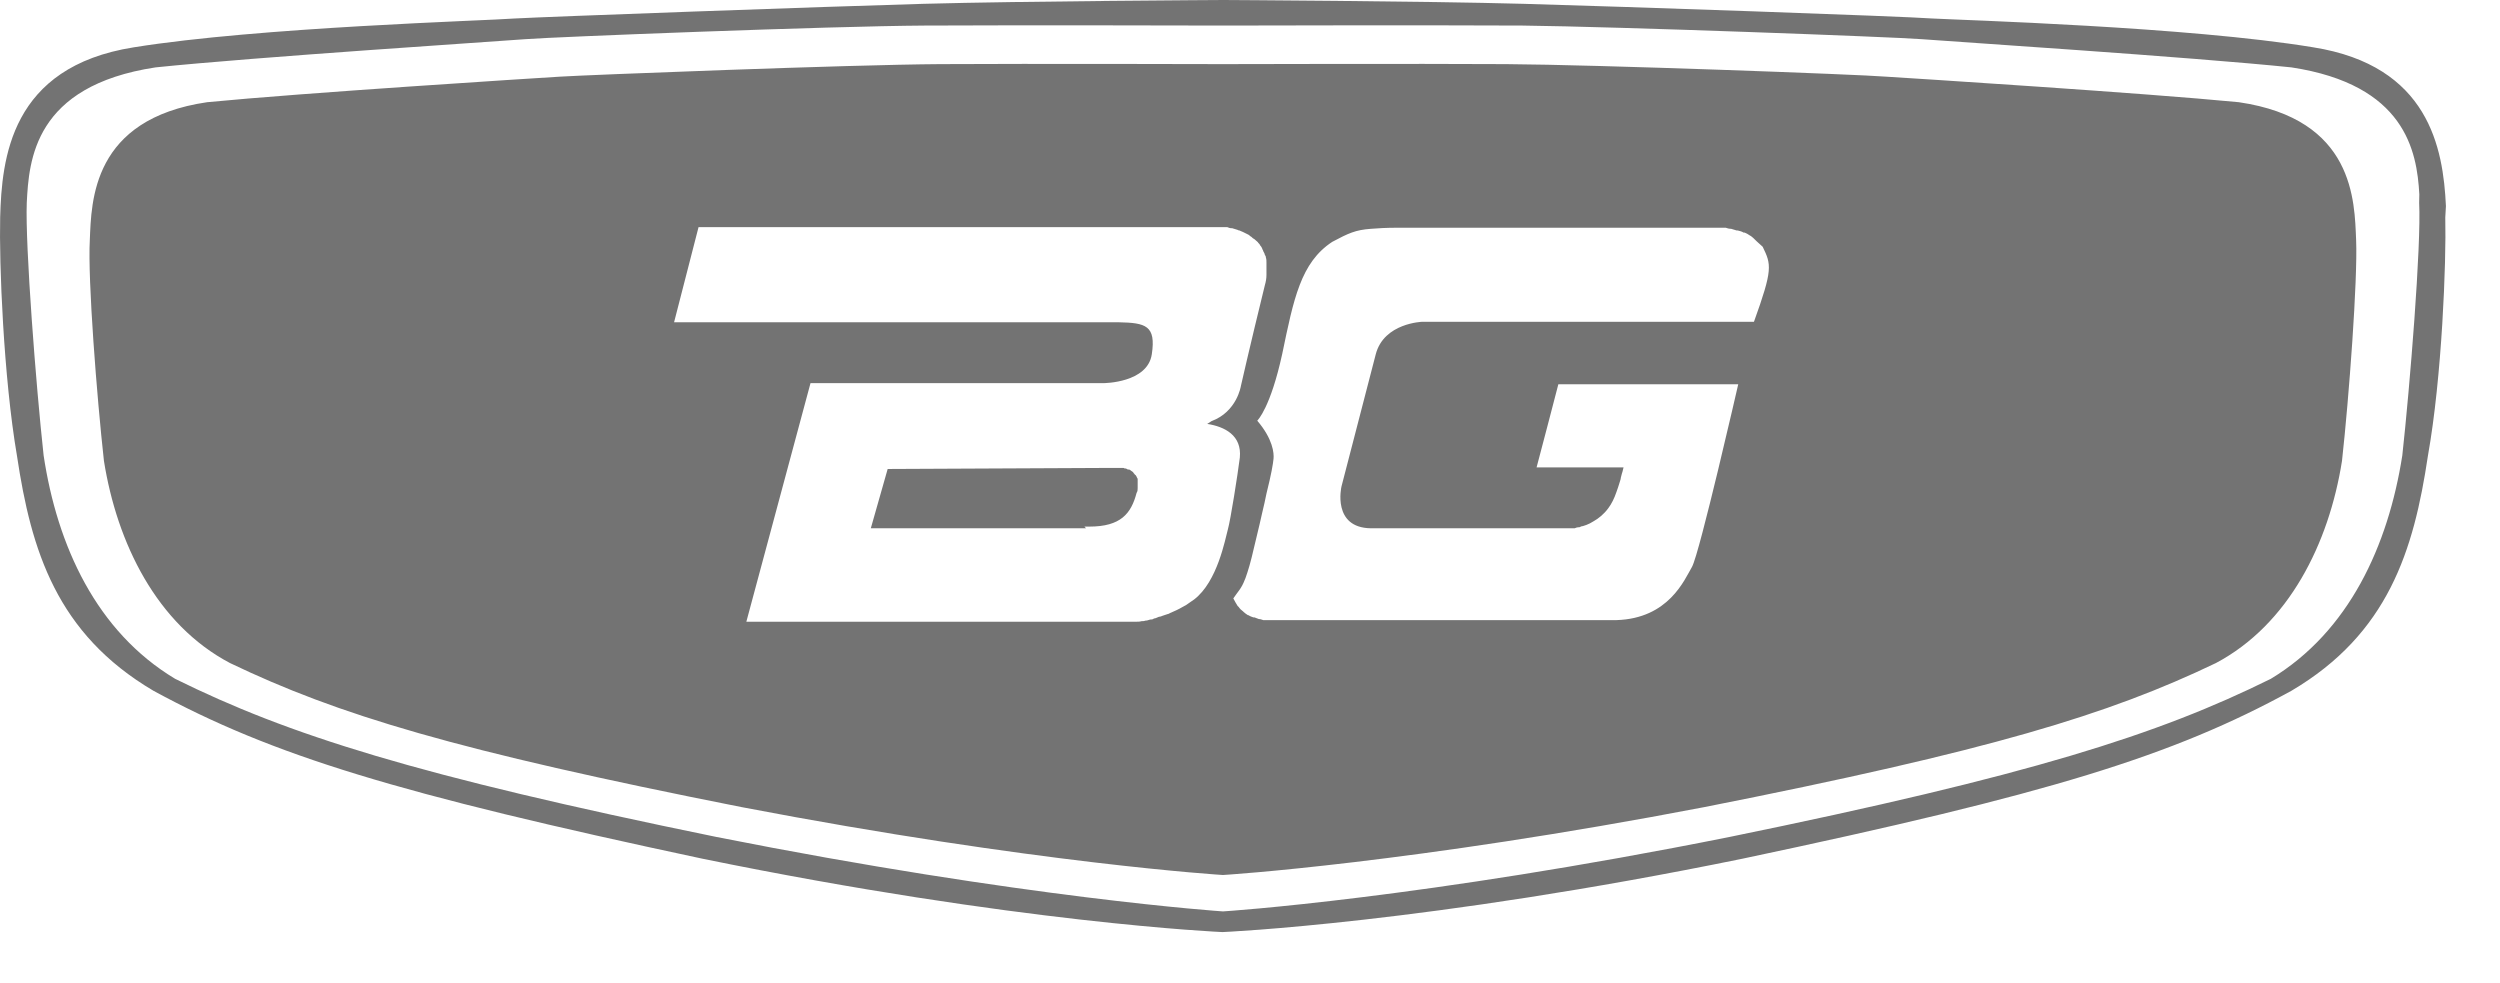 <?xml version="1.0" encoding="UTF-8"?> <svg xmlns="http://www.w3.org/2000/svg" width="89" height="35" viewBox="0 0 89 35" fill="none"><g clip-path="url(#clip0_234_27)"><path d="M43.558 0C43.579 0 50.721 0.039 54.237 0.136C57.701 0.232 67.781 0.581 68.787 0.658C69.793 0.716 77.9 0.948 82.35 1.684C86.467 2.337 86.979 5.268 87.075 7.338L87.052 7.739C87.09 9.345 86.936 13.408 86.433 16.232C85.93 19.599 85.02 22.559 81.576 24.591C77.339 26.913 72.947 28.267 62.035 30.569C50.794 32.872 43.519 33.182 43.519 33.182C43.464 33.179 36.201 32.863 25.003 30.569C14.11 28.248 9.699 26.893 5.462 24.591C2.018 22.559 1.109 19.599 0.605 16.232C0.122 13.408 -0.033 9.345 0.006 7.739C0.064 5.669 0.354 2.38 4.766 1.684C9.216 0.968 17.322 0.736 18.328 0.658C19.334 0.6 29.434 0.232 32.878 0.136C36.399 0.039 43.558 0 43.558 0ZM54.198 0.91C50.812 0.891 43.557 0.91 43.557 0.91C43.492 0.91 36.287 0.891 32.916 0.91C29.531 0.93 19.685 1.316 18.715 1.394C17.728 1.471 9.079 2.032 5.538 2.399C1.205 3.057 1.031 5.708 0.953 7.217C0.895 8.745 1.282 13.737 1.553 16.214C2.036 19.426 3.43 22.483 6.235 24.166C10.26 26.159 14.826 27.61 25.506 29.796C36.515 31.982 43.538 32.446 43.538 32.446C43.597 32.443 50.608 31.992 61.57 29.796C72.25 27.61 76.817 26.159 80.841 24.166C83.627 22.483 85.019 19.425 85.522 16.214C85.793 13.737 86.2 8.745 86.122 7.217L86.128 6.918C86.043 5.367 85.62 3.016 81.575 2.399C78.034 2.032 69.367 1.471 68.399 1.394C67.411 1.316 57.584 0.949 54.198 0.91ZM53.618 2.283C56.849 2.303 66.21 2.651 67.142 2.729C68.07 2.787 76.313 3.309 79.699 3.638C83.82 4.238 83.82 7.159 83.878 8.552C83.936 9.945 83.626 14.143 83.375 16.407C82.911 19.348 81.478 22.231 78.886 23.605C75.055 25.442 70.856 26.72 60.68 28.732C50.237 30.736 43.593 31.147 43.538 31.15C43.538 31.15 36.901 30.745 26.395 28.732C16.219 26.72 12.02 25.442 8.189 23.605C5.577 22.231 4.165 19.329 3.7 16.407C3.449 14.143 3.12 9.945 3.197 8.552C3.255 7.159 3.276 4.237 7.377 3.638C10.744 3.309 18.985 2.787 19.934 2.729C20.863 2.67 30.247 2.303 33.458 2.283C36.689 2.264 43.538 2.283 43.538 2.283C43.594 2.283 50.42 2.264 53.618 2.283ZM23.997 11.473H39.823C40.791 11.492 41.159 11.589 41.004 12.614C40.85 13.63 39.31 13.64 39.282 13.64H28.854L26.57 22.133H40.462C40.52 22.133 40.578 22.133 40.636 22.114C40.674 22.114 40.733 22.114 40.772 22.095C40.829 22.095 40.887 22.075 40.945 22.056C40.984 22.056 41.042 22.056 41.081 22.018C41.139 22.018 41.197 21.978 41.255 21.959C41.294 21.959 41.352 21.939 41.391 21.92C41.449 21.901 41.507 21.882 41.565 21.862C41.603 21.862 41.642 21.824 41.7 21.805C41.758 21.785 41.816 21.746 41.874 21.727C41.913 21.707 41.952 21.688 41.99 21.669C42.048 21.63 42.107 21.611 42.165 21.572C42.204 21.553 42.242 21.533 42.262 21.514C42.339 21.456 42.435 21.398 42.513 21.34C43.345 20.701 43.616 19.192 43.713 18.844C43.81 18.495 44.06 16.909 44.138 16.29C44.215 15.497 43.597 15.188 42.977 15.091L43.131 14.992C44.035 14.656 44.175 13.748 44.177 13.736C44.177 13.736 44.487 12.363 45.028 10.157C45.067 10.022 45.086 9.905 45.086 9.789V9.345C45.086 9.287 45.086 9.228 45.066 9.17C45.066 9.131 45.048 9.093 45.028 9.073C45.028 9.035 44.989 8.976 44.97 8.938C44.969 8.899 44.932 8.879 44.932 8.841C44.912 8.802 44.893 8.764 44.855 8.726C44.855 8.706 44.815 8.667 44.796 8.647C44.776 8.609 44.738 8.589 44.699 8.551C44.68 8.532 44.66 8.512 44.622 8.493C44.584 8.474 44.564 8.435 44.525 8.416C44.506 8.416 44.486 8.377 44.447 8.357L44.254 8.261C44.215 8.242 44.158 8.222 44.119 8.203C44.119 8.203 44.08 8.203 44.06 8.184C44.002 8.164 43.925 8.144 43.867 8.125H43.848C43.79 8.125 43.732 8.106 43.693 8.087H24.868L23.997 11.473ZM49.749 8.107C49.343 8.107 49.033 8.127 48.801 8.146C48.259 8.185 48.008 8.301 47.428 8.61C46.306 9.346 46.054 10.642 45.648 12.596C45.228 14.521 44.771 14.963 44.758 14.976C45.319 15.633 45.357 16.137 45.338 16.33C45.319 16.523 45.261 16.872 45.087 17.568C45.048 17.781 44.99 18.013 44.932 18.265C44.874 18.516 44.816 18.787 44.738 19.097C44.603 19.677 44.506 20.084 44.409 20.374C44.371 20.471 44.351 20.567 44.312 20.645C44.196 20.954 44.061 21.071 43.906 21.303C43.945 21.38 44.022 21.515 44.06 21.573C44.06 21.573 44.08 21.593 44.1 21.612C44.138 21.67 44.197 21.728 44.255 21.767C44.255 21.767 44.256 21.769 44.273 21.786C44.312 21.825 44.371 21.864 44.429 21.902H44.448C44.506 21.941 44.564 21.96 44.622 21.98H44.661C44.719 21.999 44.758 22.019 44.815 22.038C44.873 22.038 44.913 22.057 44.971 22.076H57.547C59.403 22.018 59.964 20.645 60.235 20.181C60.506 19.697 61.881 13.68 61.881 13.68H55.477L55.089 15.169L54.702 16.64H57.798L57.76 16.795C57.758 16.8 57.72 16.913 57.701 17.008C57.701 17.066 57.663 17.143 57.644 17.221C57.624 17.298 57.586 17.395 57.547 17.511C57.469 17.743 57.372 17.936 57.256 18.091C57.101 18.304 56.907 18.459 56.733 18.556C56.695 18.575 56.637 18.613 56.599 18.633C56.521 18.672 56.424 18.71 56.347 18.73C56.308 18.73 56.269 18.749 56.23 18.769C56.153 18.769 56.095 18.787 56.057 18.807H48.801C47.42 18.787 47.751 17.341 47.757 17.317C47.757 17.317 48.685 13.737 48.976 12.615C49.266 11.493 50.64 11.455 50.64 11.455H62.441C63.119 9.578 63.06 9.423 62.751 8.784L62.538 8.591C62.536 8.589 62.517 8.571 62.499 8.553C62.441 8.495 62.383 8.436 62.325 8.397C62.323 8.397 62.305 8.396 62.287 8.378C62.229 8.339 62.17 8.301 62.112 8.281H62.074C62.016 8.243 61.939 8.223 61.861 8.204H61.822C61.764 8.185 61.687 8.166 61.629 8.146C61.552 8.146 61.493 8.127 61.435 8.107H49.749ZM39.978 16.658C39.998 16.658 40.017 16.658 40.036 16.677H40.075C40.094 16.677 40.114 16.697 40.152 16.716H40.191C40.23 16.716 40.249 16.754 40.288 16.773C40.327 16.793 40.346 16.813 40.365 16.852C40.366 16.852 40.369 16.854 40.385 16.87C40.385 16.889 40.423 16.909 40.442 16.929C40.442 16.93 40.443 16.949 40.462 16.968C40.462 16.987 40.482 17.006 40.501 17.045V17.374C40.501 17.432 40.501 17.49 40.462 17.548C40.269 18.283 39.901 18.747 38.779 18.747H38.605L38.663 18.806H31.001L31.601 16.696L39.456 16.658H39.978Z" fill="#737373"></path></g><defs><clipPath id="clip0_234_27"><rect width="89" height="34.826" fill="white"></rect></clipPath></defs></svg> 